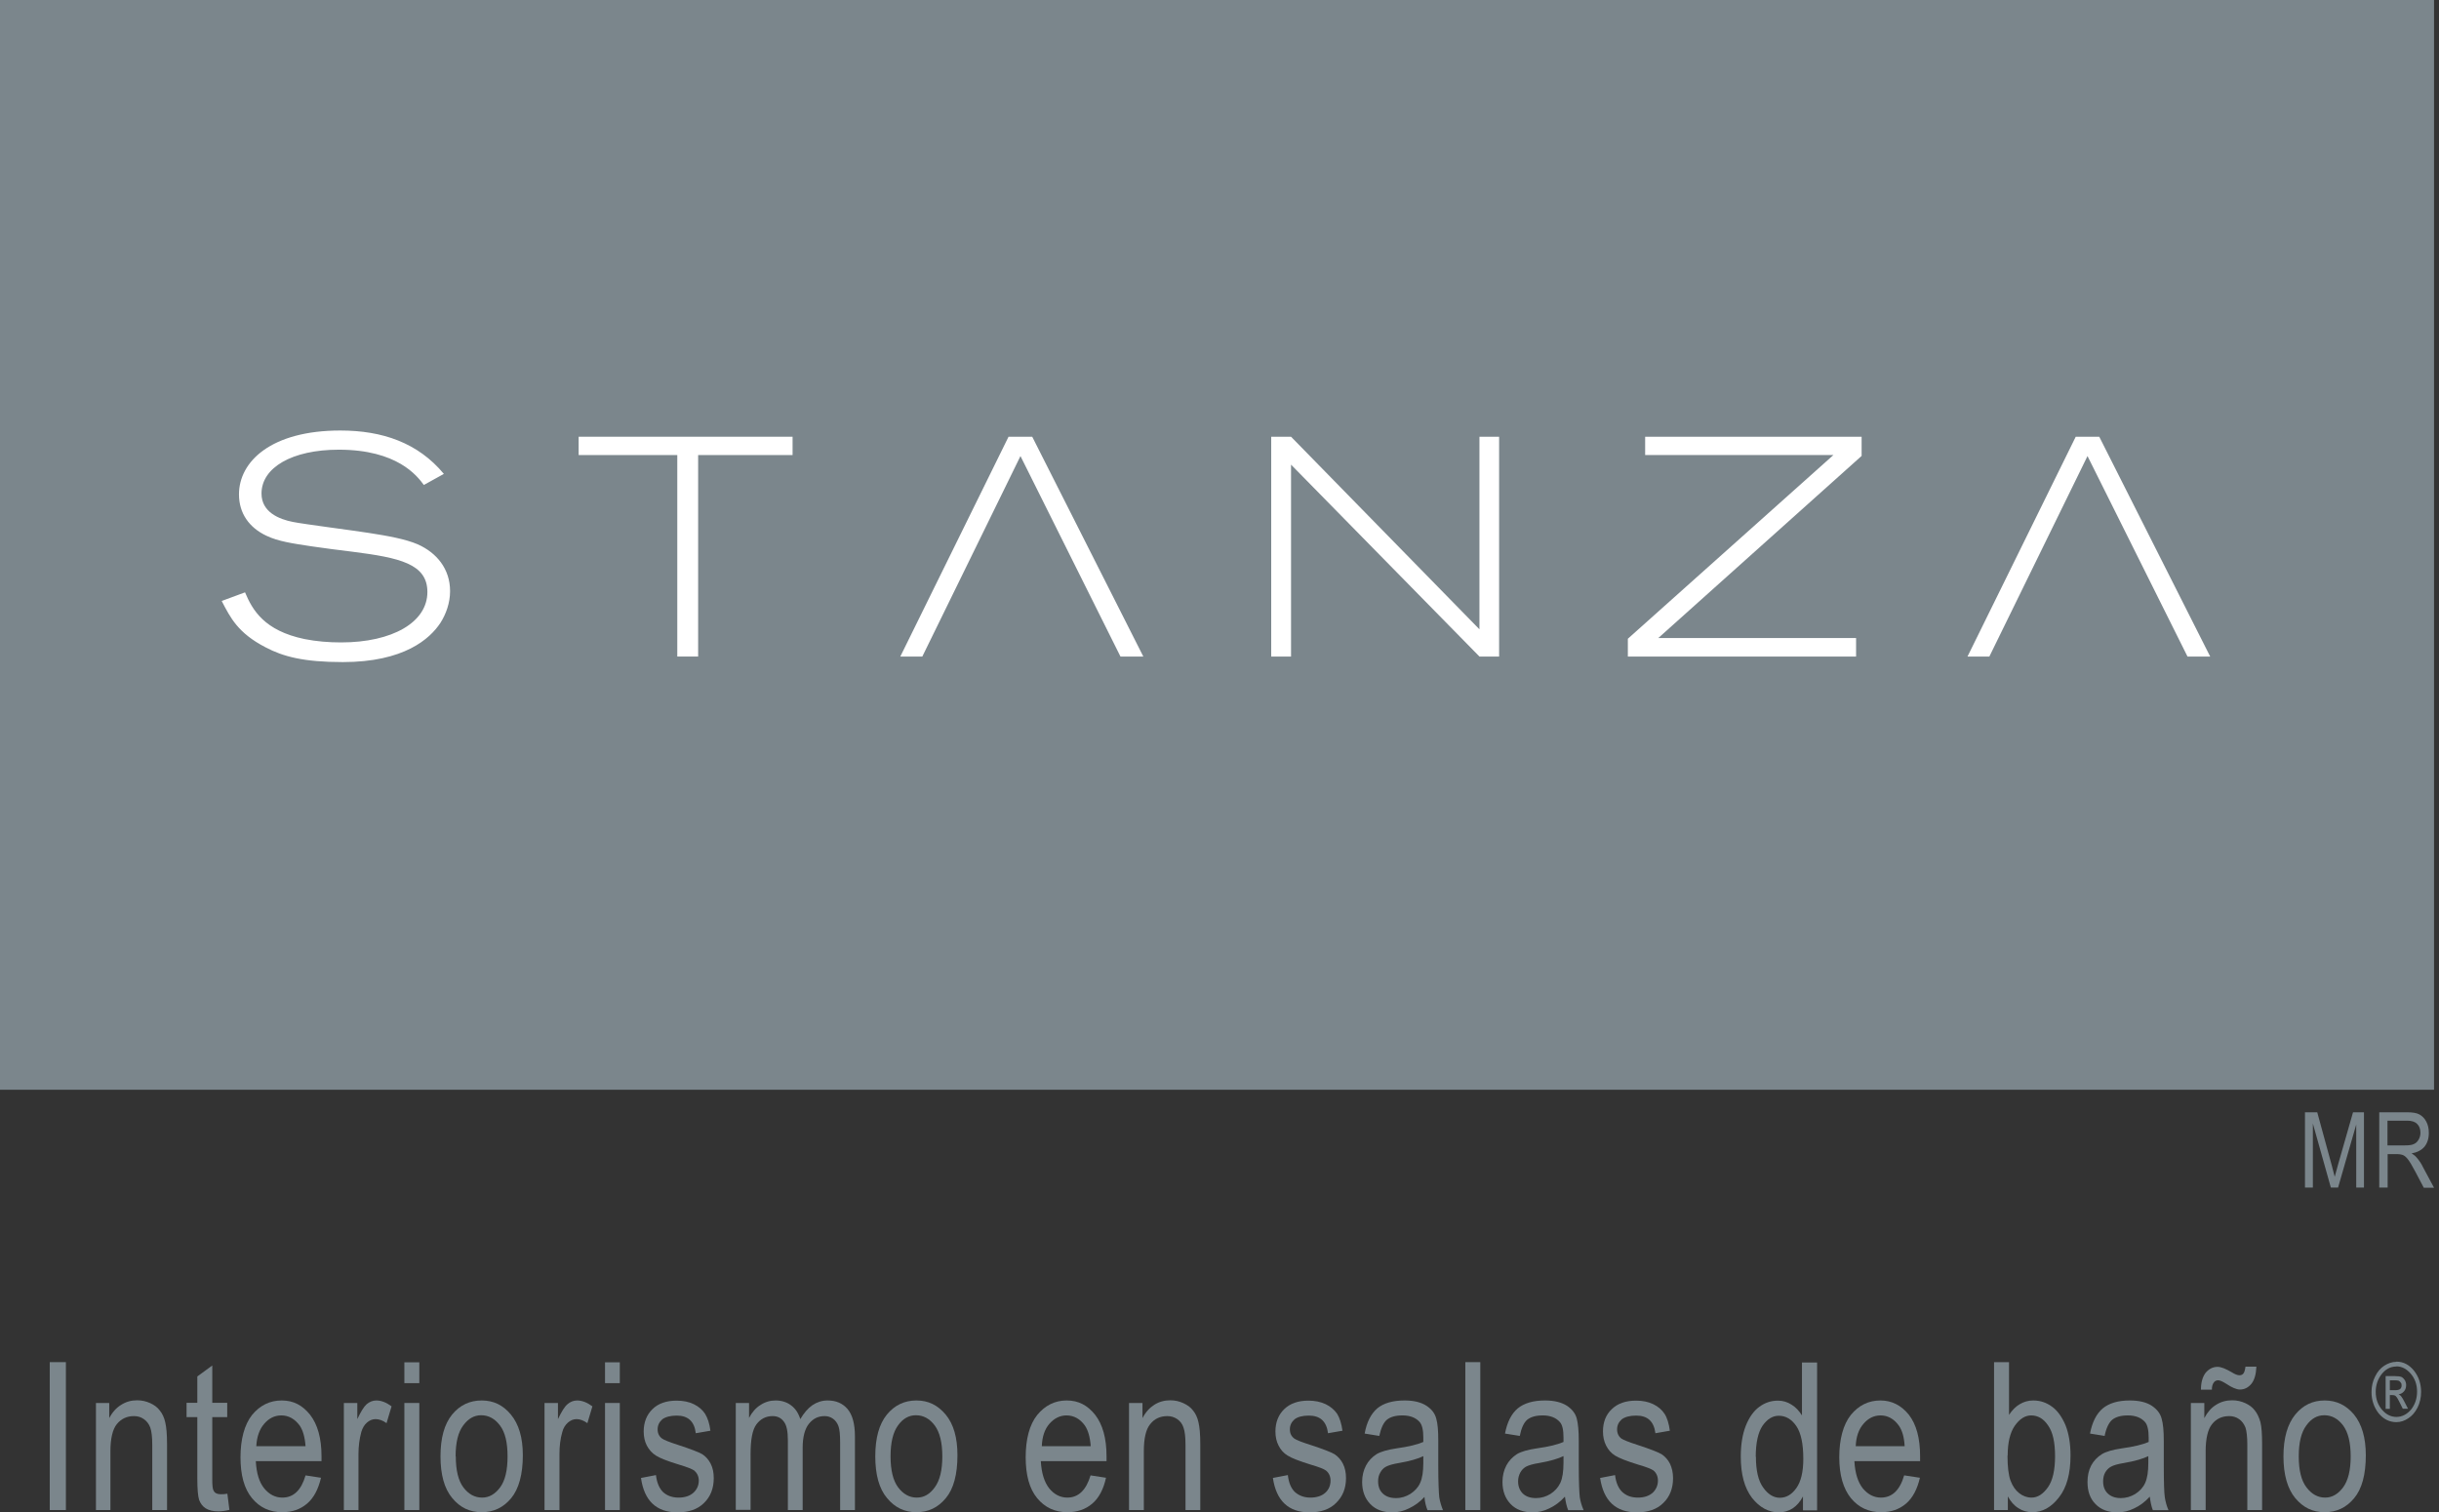 <svg width="129" height="80" viewBox="0 0 129 80" fill="none" xmlns="http://www.w3.org/2000/svg">
<rect x="0" y="0" width="129" height="80" fill="#333333" stroke="none"/>
<g clip-path="url(#clip0_24_2411)">
<path d="M128.738 0H0V57.644H128.738V0Z" fill="#7B868C"/>
<path d="M121.911 62.818V58.836H122.56L123.333 61.662L123.484 62.249C123.529 62.098 123.582 61.885 123.662 61.6L124.453 58.836H125.031V62.818H124.622V59.484L123.662 62.818H123.28L122.329 59.431V62.818H121.911Z" fill="#7B868C"/>
<path d="M126.284 60.587H127.209C127.413 60.587 127.564 60.569 127.671 60.516C127.778 60.471 127.858 60.391 127.92 60.285C127.982 60.178 128.018 60.062 128.018 59.92C128.018 59.716 127.955 59.556 127.84 59.449C127.724 59.333 127.547 59.28 127.315 59.28H126.275V60.596L126.284 60.587ZM125.84 62.818V58.836H127.298C127.6 58.836 127.822 58.871 127.964 58.951C128.107 59.031 128.231 59.147 128.32 59.316C128.418 59.493 128.462 59.689 128.462 59.929C128.462 60.231 128.382 60.471 128.231 60.658C128.071 60.844 127.84 60.96 127.547 61.013C127.671 61.084 127.769 61.164 127.822 61.236C127.955 61.387 128.071 61.556 128.16 61.751L128.738 62.827H128.195L127.76 62C127.591 61.68 127.458 61.458 127.369 61.342C127.289 61.236 127.209 61.156 127.12 61.111C127.04 61.076 126.924 61.049 126.782 61.049H126.284V62.818H125.849H125.84Z" fill="#7B868C"/>
<path d="M3.485 72.053H2.631V79.876H3.485V72.053Z" fill="#7B868C"/>
<path d="M5.075 79.876V74.213H5.778V75.013C5.947 74.693 6.16 74.462 6.409 74.311C6.658 74.151 6.942 74.071 7.253 74.071C7.502 74.071 7.733 74.124 7.947 74.222C8.16 74.32 8.329 74.444 8.453 74.613C8.578 74.764 8.684 74.978 8.738 75.227C8.8 75.484 8.835 75.867 8.835 76.391V79.876H8.053V76.427C8.053 76.009 8.018 75.707 7.947 75.511C7.875 75.316 7.76 75.173 7.609 75.067C7.458 74.96 7.289 74.907 7.084 74.907C6.711 74.907 6.409 75.049 6.178 75.333C5.955 75.609 5.84 76.098 5.84 76.773V79.876H5.058H5.075Z" fill="#7B868C"/>
<path d="M12.027 79.022L12.133 79.867C11.92 79.92 11.716 79.947 11.547 79.947C11.271 79.947 11.049 79.893 10.88 79.787C10.711 79.68 10.604 79.529 10.533 79.342C10.471 79.156 10.436 78.773 10.436 78.213V74.96H9.867V74.204H10.436V72.809L11.227 72.231V74.204H12.018V74.96H11.227V78.267C11.227 78.569 11.245 78.764 11.298 78.853C11.369 78.987 11.493 79.04 11.68 79.04C11.769 79.04 11.884 79.04 12.027 79.013" fill="#7B868C"/>
<path d="M13.565 76.498H16.16C16.125 76.009 16.018 75.653 15.849 75.404C15.591 75.058 15.271 74.871 14.88 74.871C14.525 74.871 14.222 75.022 13.973 75.316C13.725 75.6 13.582 76 13.556 76.498M16.16 78.044L16.978 78.169C16.836 78.773 16.596 79.236 16.24 79.538C15.885 79.84 15.449 79.991 14.925 79.991C14.267 79.991 13.733 79.742 13.325 79.244C12.916 78.747 12.72 78.027 12.72 77.084C12.72 76.142 12.925 75.36 13.334 74.844C13.742 74.347 14.267 74.08 14.898 74.08C15.529 74.08 16 74.338 16.4 74.835C16.8 75.351 17.005 76.08 17.005 77.031V77.289H13.529C13.565 77.929 13.707 78.4 13.973 78.729C14.24 79.049 14.551 79.218 14.934 79.218C15.529 79.218 15.938 78.818 16.16 78.044Z" fill="#7B868C"/>
<path d="M18.187 79.876V74.213H18.898V75.067C19.084 74.675 19.244 74.409 19.395 74.275C19.547 74.151 19.715 74.08 19.902 74.08C20.169 74.08 20.436 74.187 20.711 74.391L20.444 75.28C20.249 75.138 20.053 75.067 19.867 75.067C19.698 75.067 19.547 75.129 19.404 75.253C19.271 75.369 19.173 75.538 19.111 75.742C19.013 76.107 18.96 76.498 18.96 76.907V79.876H18.178H18.187Z" fill="#7B868C"/>
<path d="M21.387 79.876H22.178V74.213H21.387V79.876ZM21.387 73.164H22.178V72.062H21.387V73.164Z" fill="#7B868C"/>
<path d="M24.107 77.04C24.107 77.769 24.24 78.32 24.507 78.676C24.773 79.031 25.102 79.218 25.502 79.218C25.876 79.218 26.187 79.031 26.453 78.676C26.72 78.311 26.845 77.769 26.845 77.04C26.845 76.311 26.72 75.769 26.445 75.404C26.178 75.049 25.849 74.862 25.449 74.862C25.076 74.862 24.765 75.04 24.498 75.404C24.231 75.76 24.098 76.302 24.098 77.031M23.298 77.04C23.298 76.062 23.502 75.333 23.911 74.827C24.32 74.329 24.845 74.08 25.476 74.08C26.107 74.08 26.613 74.329 27.022 74.827C27.44 75.333 27.653 76.044 27.653 76.978C27.653 77.991 27.44 78.756 27.04 79.244C26.631 79.742 26.107 79.991 25.476 79.991C24.845 79.991 24.329 79.742 23.92 79.244C23.502 78.747 23.298 78.009 23.298 77.031" fill="#7B868C"/>
<path d="M28.8 79.876V74.213H29.511V75.067C29.698 74.675 29.858 74.409 30.018 74.275C30.16 74.151 30.338 74.08 30.524 74.08C30.782 74.08 31.058 74.187 31.333 74.391L31.067 75.28C30.871 75.138 30.675 75.067 30.498 75.067C30.329 75.067 30.178 75.129 30.035 75.253C29.902 75.369 29.795 75.538 29.742 75.742C29.635 76.107 29.591 76.498 29.591 76.907V79.876H28.8Z" fill="#7B868C"/>
<path d="M32 79.876H32.782V74.213H32V79.876ZM32 73.164H32.782V72.062H32V73.164Z" fill="#7B868C"/>
<path d="M33.911 78.178L34.694 78.027C34.738 78.427 34.871 78.729 35.067 78.924C35.271 79.111 35.547 79.218 35.885 79.218C36.222 79.218 36.489 79.129 36.676 78.96C36.862 78.791 36.96 78.569 36.96 78.32C36.96 78.098 36.871 77.92 36.72 77.787C36.605 77.707 36.338 77.6 35.92 77.476C35.307 77.289 34.898 77.129 34.694 76.996C34.489 76.871 34.329 76.684 34.214 76.471C34.098 76.249 34.045 76 34.045 75.716C34.045 75.236 34.205 74.836 34.507 74.542C34.809 74.24 35.245 74.089 35.787 74.089C36.133 74.089 36.436 74.151 36.694 74.276C36.951 74.4 37.156 74.578 37.289 74.782C37.422 74.996 37.529 75.298 37.574 75.68L36.8 75.813C36.729 75.191 36.391 74.88 35.796 74.88C35.458 74.88 35.2 74.951 35.031 75.076C34.862 75.227 34.782 75.396 34.782 75.609C34.782 75.822 34.862 75.982 35.022 76.098C35.12 76.169 35.405 76.284 35.876 76.436C36.525 76.649 36.951 76.809 37.147 76.924C37.334 77.049 37.485 77.218 37.591 77.431C37.698 77.644 37.751 77.893 37.751 78.187C37.751 78.729 37.582 79.165 37.236 79.502C36.898 79.84 36.427 80 35.831 80C34.72 80 34.071 79.387 33.902 78.178" fill="#7B868C"/>
<path d="M38.916 79.876V74.213H39.618V75.004C39.769 74.711 39.973 74.471 40.222 74.32C40.462 74.16 40.729 74.08 41.022 74.08C41.342 74.08 41.618 74.169 41.84 74.338C42.071 74.507 42.231 74.755 42.329 75.067C42.516 74.747 42.729 74.498 42.969 74.329C43.209 74.169 43.475 74.08 43.769 74.08C44.222 74.08 44.569 74.231 44.827 74.533C45.084 74.835 45.218 75.316 45.218 75.982V79.876H44.435V76.302C44.435 75.902 44.409 75.609 44.347 75.44C44.284 75.271 44.187 75.138 44.062 75.049C43.929 74.951 43.778 74.907 43.618 74.907C43.271 74.907 43.004 75.04 42.782 75.316C42.569 75.582 42.453 76.009 42.453 76.578V79.876H41.671V76.187C41.671 75.724 41.609 75.387 41.458 75.2C41.316 75.004 41.12 74.907 40.862 74.907C40.507 74.907 40.222 75.058 40.009 75.342C39.795 75.627 39.698 76.151 39.698 76.924V79.867H38.916V79.876Z" fill="#7B868C"/>
<path d="M47.102 77.04C47.102 77.769 47.236 78.32 47.502 78.676C47.769 79.031 48.098 79.218 48.489 79.218C48.88 79.218 49.182 79.031 49.44 78.676C49.707 78.311 49.84 77.769 49.84 77.04C49.84 76.311 49.707 75.769 49.44 75.404C49.173 75.049 48.845 74.862 48.445 74.862C48.071 74.862 47.751 75.04 47.493 75.404C47.236 75.76 47.102 76.302 47.102 77.031M46.294 77.04C46.294 76.062 46.498 75.333 46.907 74.827C47.316 74.329 47.84 74.08 48.471 74.08C49.102 74.08 49.6 74.329 50.018 74.827C50.436 75.333 50.64 76.044 50.64 76.978C50.64 77.991 50.436 78.756 50.027 79.244C49.618 79.742 49.102 79.991 48.471 79.991C47.84 79.991 47.325 79.742 46.916 79.244C46.498 78.747 46.294 78.009 46.294 77.031" fill="#7B868C"/>
<path d="M55.102 76.498H57.689C57.654 76.009 57.547 75.653 57.378 75.404C57.129 75.058 56.8 74.871 56.409 74.871C56.062 74.871 55.76 75.022 55.502 75.316C55.254 75.6 55.12 76 55.102 76.498ZM57.689 78.044L58.498 78.169C58.365 78.773 58.125 79.236 57.769 79.538C57.413 79.84 56.978 79.991 56.453 79.991C55.796 79.991 55.262 79.742 54.853 79.244C54.445 78.747 54.249 78.027 54.249 77.084C54.249 76.142 54.445 75.36 54.862 74.844C55.271 74.347 55.787 74.08 56.418 74.08C57.049 74.08 57.52 74.338 57.92 74.835C58.32 75.351 58.525 76.08 58.525 77.031V77.289H55.049C55.085 77.929 55.236 78.4 55.493 78.729C55.751 79.049 56.08 79.218 56.453 79.218C57.04 79.218 57.449 78.818 57.68 78.044" fill="#7B868C"/>
<path d="M59.715 79.876V74.213H60.426V75.013C60.595 74.693 60.809 74.462 61.049 74.311C61.298 74.151 61.582 74.071 61.902 74.071C62.151 74.071 62.373 74.124 62.587 74.222C62.8 74.32 62.978 74.444 63.102 74.613C63.227 74.764 63.333 74.978 63.386 75.227C63.449 75.484 63.484 75.867 63.484 76.391V79.876H62.702V76.427C62.702 76.009 62.666 75.707 62.595 75.511C62.533 75.316 62.418 75.173 62.267 75.067C62.106 74.96 61.938 74.907 61.742 74.907C61.36 74.907 61.058 75.049 60.835 75.333C60.604 75.609 60.498 76.098 60.498 76.773V79.876H59.706H59.715Z" fill="#7B868C"/>
<path d="M67.324 78.178L68.115 78.027C68.16 78.427 68.284 78.729 68.489 78.924C68.702 79.111 68.969 79.218 69.306 79.218C69.644 79.218 69.911 79.129 70.098 78.96C70.284 78.791 70.373 78.569 70.373 78.32C70.373 78.098 70.293 77.92 70.133 77.787C70.026 77.707 69.76 77.6 69.333 77.476C68.729 77.289 68.311 77.129 68.106 76.996C67.893 76.871 67.733 76.684 67.626 76.471C67.511 76.249 67.458 76 67.458 75.716C67.458 75.236 67.618 74.836 67.92 74.542C68.231 74.24 68.658 74.089 69.2 74.089C69.546 74.089 69.849 74.151 70.115 74.276C70.373 74.4 70.578 74.578 70.72 74.782C70.853 74.996 70.951 75.298 71.004 75.68L70.24 75.813C70.16 75.191 69.831 74.88 69.226 74.88C68.889 74.88 68.631 74.951 68.471 75.076C68.302 75.227 68.222 75.396 68.222 75.609C68.222 75.822 68.302 75.982 68.462 76.098C68.56 76.169 68.844 76.284 69.324 76.436C69.973 76.649 70.391 76.809 70.586 76.924C70.773 77.049 70.924 77.218 71.031 77.431C71.138 77.644 71.191 77.893 71.191 78.187C71.191 78.729 71.013 79.165 70.666 79.502C70.329 79.84 69.858 80 69.262 80C68.151 80 67.502 79.387 67.324 78.178Z" fill="#7B868C"/>
<path d="M75.289 77.022C75.004 77.164 74.569 77.289 74 77.387C73.671 77.44 73.44 77.511 73.307 77.582C73.173 77.653 73.076 77.76 73.004 77.893C72.924 78.027 72.889 78.178 72.889 78.356C72.889 78.631 72.969 78.844 73.138 79.004C73.307 79.164 73.538 79.244 73.831 79.244C74.124 79.244 74.364 79.164 74.596 79.022C74.827 78.871 75.004 78.684 75.111 78.444C75.227 78.195 75.28 77.84 75.28 77.378V77.022H75.289ZM75.351 79.173C75.093 79.458 74.809 79.653 74.524 79.787C74.24 79.929 73.947 80 73.635 80C73.156 80 72.764 79.858 72.48 79.564C72.195 79.271 72.044 78.88 72.044 78.391C72.044 78.062 72.115 77.778 72.249 77.52C72.382 77.271 72.569 77.076 72.8 76.924C73.04 76.782 73.395 76.684 73.867 76.613C74.507 76.524 74.978 76.409 75.28 76.275V76.035C75.28 75.653 75.218 75.369 75.084 75.218C74.889 74.996 74.587 74.871 74.178 74.871C73.804 74.871 73.538 74.951 73.351 75.102C73.173 75.253 73.04 75.547 72.951 75.956L72.178 75.831C72.284 75.227 72.516 74.782 72.844 74.498C73.182 74.222 73.662 74.08 74.293 74.08C74.782 74.08 75.164 74.178 75.44 74.356C75.724 74.542 75.893 74.764 75.964 75.04C76.044 75.307 76.071 75.707 76.071 76.222V77.511C76.071 78.4 76.098 78.969 76.124 79.2C76.16 79.431 76.231 79.662 76.32 79.884H75.502C75.422 79.689 75.36 79.458 75.342 79.182" fill="#7B868C"/>
<path d="M78.294 72.053H77.502V79.876H78.294V72.053Z" fill="#7B868C"/>
<path d="M82.694 77.022C82.409 77.164 81.974 77.289 81.413 77.387C81.076 77.44 80.845 77.511 80.711 77.582C80.587 77.653 80.48 77.76 80.409 77.893C80.338 78.027 80.293 78.178 80.293 78.356C80.293 78.631 80.382 78.844 80.542 79.004C80.711 79.164 80.942 79.244 81.236 79.244C81.529 79.244 81.778 79.164 82.009 79.022C82.24 78.871 82.409 78.684 82.525 78.444C82.64 78.195 82.694 77.84 82.694 77.378V77.022ZM82.765 79.173C82.507 79.458 82.231 79.653 81.947 79.787C81.662 79.929 81.36 80 81.067 80C80.578 80 80.187 79.858 79.902 79.564C79.618 79.271 79.467 78.88 79.467 78.391C79.467 78.062 79.538 77.778 79.671 77.52C79.805 77.271 79.991 77.076 80.222 76.924C80.454 76.782 80.809 76.684 81.289 76.613C81.929 76.524 82.391 76.409 82.694 76.275V76.035C82.694 75.653 82.64 75.369 82.498 75.218C82.302 74.996 82 74.871 81.6 74.871C81.227 74.871 80.96 74.951 80.773 75.102C80.596 75.253 80.462 75.547 80.382 75.956L79.6 75.831C79.716 75.227 79.938 74.782 80.276 74.498C80.614 74.222 81.094 74.08 81.716 74.08C82.205 74.08 82.587 74.178 82.871 74.356C83.147 74.542 83.325 74.764 83.396 75.04C83.467 75.307 83.502 75.707 83.502 76.222V77.511C83.502 78.4 83.529 78.969 83.556 79.2C83.591 79.431 83.662 79.662 83.76 79.884H82.942C82.862 79.689 82.809 79.458 82.773 79.182" fill="#7B868C"/>
<path d="M84.64 78.178L85.422 78.027C85.467 78.427 85.6 78.729 85.805 78.924C86.009 79.111 86.276 79.218 86.623 79.218C86.969 79.218 87.218 79.129 87.414 78.96C87.591 78.791 87.689 78.569 87.689 78.32C87.689 78.098 87.609 77.92 87.458 77.787C87.343 77.707 87.085 77.6 86.649 77.476C86.045 77.289 85.636 77.129 85.422 76.996C85.218 76.871 85.058 76.684 84.951 76.471C84.836 76.249 84.782 76 84.782 75.716C84.782 75.236 84.934 74.836 85.245 74.542C85.556 74.24 85.983 74.089 86.534 74.089C86.88 74.089 87.183 74.151 87.44 74.276C87.698 74.4 87.903 74.578 88.036 74.782C88.178 74.996 88.267 75.298 88.32 75.68L87.556 75.813C87.476 75.191 87.147 74.88 86.543 74.88C86.196 74.88 85.947 74.951 85.778 75.076C85.609 75.227 85.529 75.396 85.529 75.609C85.529 75.822 85.609 75.982 85.76 76.098C85.867 76.169 86.151 76.284 86.623 76.436C87.271 76.649 87.689 76.809 87.885 76.924C88.071 77.049 88.222 77.218 88.329 77.431C88.427 77.644 88.489 77.893 88.489 78.187C88.489 78.729 88.32 79.165 87.974 79.502C87.636 79.84 87.165 80 86.569 80C85.458 80 84.809 79.387 84.631 78.178" fill="#7B868C"/>
<path d="M92.871 77.049C92.871 77.787 92.996 78.329 93.254 78.684C93.502 79.04 93.805 79.227 94.133 79.227C94.48 79.227 94.765 79.058 95.013 78.711C95.254 78.373 95.378 77.858 95.378 77.164C95.378 76.373 95.254 75.796 95.013 75.44C94.765 75.076 94.454 74.889 94.08 74.889C93.751 74.889 93.467 75.067 93.218 75.422C92.987 75.769 92.862 76.32 92.862 77.067M95.36 79.876V79.156C95.218 79.431 95.031 79.644 94.818 79.787C94.587 79.929 94.347 80 94.089 80C93.547 80 93.067 79.742 92.667 79.236C92.267 78.711 92.071 77.991 92.071 77.049C92.071 76.409 92.16 75.867 92.338 75.413C92.516 74.969 92.756 74.631 93.049 74.418C93.351 74.195 93.68 74.089 94.036 74.089C94.302 74.089 94.534 74.16 94.756 74.302C94.978 74.436 95.156 74.631 95.307 74.871V72.071H96.107V79.893H95.369L95.36 79.876Z" fill="#7B868C"/>
<path d="M98.142 76.498H100.738C100.711 76.009 100.604 75.653 100.426 75.404C100.178 75.058 99.849 74.871 99.466 74.871C99.111 74.871 98.809 75.022 98.56 75.316C98.311 75.6 98.169 76 98.151 76.498M100.729 78.044L101.546 78.169C101.404 78.773 101.164 79.236 100.809 79.538C100.453 79.84 100.018 79.991 99.493 79.991C98.835 79.991 98.302 79.742 97.893 79.244C97.493 78.747 97.28 78.027 97.28 77.084C97.28 76.142 97.484 75.36 97.893 74.844C98.302 74.347 98.818 74.08 99.458 74.08C100.053 74.08 100.56 74.338 100.96 74.835C101.36 75.351 101.555 76.08 101.555 77.031V77.289H98.08C98.115 77.929 98.266 78.4 98.524 78.729C98.791 79.049 99.111 79.218 99.484 79.218C100.08 79.218 100.489 78.818 100.711 78.044" fill="#7B868C"/>
<path d="M106.178 76.996C106.178 77.582 106.231 78.027 106.338 78.32C106.445 78.605 106.596 78.827 106.8 78.987C106.996 79.138 107.209 79.218 107.449 79.218C107.778 79.218 108.062 79.031 108.32 78.667C108.569 78.311 108.693 77.76 108.693 77.031C108.693 76.302 108.578 75.751 108.32 75.396C108.089 75.049 107.787 74.871 107.431 74.871C107.102 74.871 106.818 75.058 106.56 75.422C106.311 75.787 106.187 76.311 106.187 76.996M106.196 79.876H105.467V72.053H106.258V74.844C106.427 74.587 106.613 74.4 106.827 74.276C107.04 74.151 107.271 74.08 107.538 74.08C107.902 74.08 108.231 74.187 108.533 74.409C108.827 74.622 109.058 74.951 109.245 75.387C109.422 75.831 109.511 76.373 109.511 76.987C109.511 77.956 109.307 78.693 108.898 79.209C108.489 79.733 108.027 79.991 107.485 79.991C107.218 79.991 106.969 79.92 106.756 79.778C106.533 79.644 106.347 79.431 106.196 79.156V79.867V79.876Z" fill="#7B868C"/>
<path d="M113.635 77.022C113.342 77.164 112.915 77.289 112.346 77.387C112.009 77.44 111.778 77.511 111.653 77.582C111.52 77.653 111.422 77.76 111.342 77.893C111.271 78.027 111.235 78.178 111.235 78.356C111.235 78.631 111.315 78.844 111.484 79.004C111.653 79.164 111.884 79.244 112.169 79.244C112.453 79.244 112.711 79.164 112.942 79.022C113.173 78.871 113.351 78.684 113.458 78.444C113.573 78.195 113.626 77.84 113.626 77.378V77.022H113.635ZM113.698 79.173C113.44 79.458 113.164 79.653 112.88 79.787C112.595 79.929 112.302 80 111.991 80C111.511 80 111.12 79.858 110.835 79.564C110.542 79.271 110.409 78.88 110.409 78.391C110.409 78.062 110.471 77.778 110.604 77.52C110.738 77.271 110.924 77.076 111.164 76.924C111.395 76.782 111.751 76.684 112.231 76.613C112.871 76.524 113.342 76.409 113.644 76.275V76.035C113.644 75.653 113.582 75.369 113.449 75.218C113.253 74.996 112.951 74.871 112.542 74.871C112.178 74.871 111.902 74.951 111.715 75.102C111.538 75.253 111.395 75.547 111.315 75.956L110.542 75.831C110.658 75.227 110.88 74.782 111.218 74.498C111.555 74.222 112.026 74.08 112.649 74.08C113.146 74.08 113.529 74.178 113.804 74.356C114.08 74.542 114.258 74.764 114.329 75.04C114.409 75.307 114.444 75.707 114.444 76.222V77.511C114.444 78.4 114.462 78.969 114.498 79.2C114.533 79.431 114.595 79.662 114.693 79.884H113.866C113.786 79.689 113.742 79.458 113.706 79.182" fill="#7B868C"/>
<path d="M116.409 73.511C116.409 73.138 116.489 72.836 116.658 72.613C116.827 72.418 117.031 72.302 117.289 72.302C117.467 72.302 117.716 72.4 118.036 72.587C118.204 72.693 118.338 72.747 118.444 72.747C118.542 72.747 118.613 72.711 118.658 72.649C118.702 72.596 118.738 72.48 118.764 72.293H119.342C119.324 72.702 119.236 73.004 119.076 73.2C118.916 73.396 118.711 73.502 118.471 73.502C118.293 73.502 118.044 73.396 117.751 73.2C117.556 73.076 117.413 73.013 117.324 73.013C117.227 73.013 117.138 73.049 117.084 73.138C117.022 73.218 116.987 73.342 116.987 73.511H116.409ZM115.876 79.876V74.213H116.587V75.013C116.756 74.693 116.96 74.462 117.209 74.311C117.458 74.151 117.742 74.071 118.062 74.071C118.311 74.071 118.542 74.124 118.756 74.222C118.969 74.32 119.138 74.444 119.262 74.613C119.387 74.764 119.484 74.978 119.556 75.227C119.618 75.484 119.644 75.867 119.644 76.391V79.876H118.862V76.427C118.862 76.009 118.827 75.707 118.764 75.511C118.684 75.316 118.578 75.173 118.427 75.067C118.276 74.96 118.098 74.907 117.902 74.907C117.529 74.907 117.218 75.049 116.996 75.333C116.773 75.609 116.658 76.098 116.658 76.773V79.876H115.867H115.876Z" fill="#7B868C"/>
<path d="M121.582 77.04C121.582 77.769 121.716 78.32 121.991 78.676C122.258 79.031 122.587 79.218 122.978 79.218C123.351 79.218 123.662 79.031 123.929 78.676C124.196 78.311 124.329 77.769 124.329 77.04C124.329 76.311 124.196 75.769 123.929 75.404C123.662 75.049 123.333 74.862 122.933 74.862C122.56 74.862 122.24 75.04 121.982 75.404C121.716 75.76 121.582 76.302 121.582 77.031M120.773 77.04C120.773 76.062 120.987 75.333 121.396 74.827C121.805 74.329 122.32 74.08 122.951 74.08C123.582 74.08 124.089 74.329 124.507 74.827C124.916 75.333 125.129 76.044 125.129 76.978C125.129 77.991 124.925 78.756 124.516 79.244C124.107 79.742 123.591 79.991 122.951 79.991C122.311 79.991 121.813 79.742 121.396 79.244C120.987 78.747 120.773 78.009 120.773 77.031" fill="#7B868C"/>
<path d="M126.4 73.538H126.684C126.809 73.538 126.898 73.511 126.942 73.476C126.996 73.431 127.022 73.369 127.022 73.28C127.022 73.227 127.013 73.173 126.978 73.138C126.951 73.093 126.916 73.067 126.88 73.04C126.836 73.022 126.764 73.013 126.658 73.013H126.4V73.529V73.538ZM126.178 74.507V72.791H126.658C126.827 72.791 126.942 72.809 127.013 72.836C127.084 72.871 127.138 72.924 127.191 73.004C127.236 73.076 127.262 73.173 127.262 73.262C127.262 73.396 127.227 73.511 127.147 73.6C127.067 73.689 126.978 73.742 126.862 73.751C126.916 73.778 126.96 73.813 126.996 73.858C127.049 73.929 127.12 74.036 127.191 74.187L127.36 74.516H127.084L126.951 74.249C126.853 74.044 126.782 73.92 126.72 73.858C126.684 73.813 126.613 73.796 126.533 73.796H126.4V74.524H126.178V74.507ZM126.747 72.284C126.427 72.284 126.169 72.427 125.956 72.702C125.76 72.96 125.653 73.271 125.653 73.618C125.653 74.009 125.769 74.32 126 74.587C126.213 74.827 126.462 74.951 126.747 74.951C127.049 74.951 127.316 74.809 127.538 74.542C127.733 74.284 127.84 73.973 127.84 73.618C127.84 73.227 127.724 72.916 127.493 72.649C127.28 72.409 127.031 72.276 126.747 72.276M126.747 72.027C127.12 72.027 127.431 72.196 127.68 72.507C127.929 72.827 128.053 73.2 128.053 73.627C128.053 73.929 127.991 74.204 127.867 74.453C127.742 74.702 127.573 74.898 127.378 75.022C127.182 75.156 126.969 75.227 126.747 75.227C126.373 75.227 126.062 75.067 125.804 74.756C125.556 74.436 125.431 74.053 125.431 73.636C125.431 73.333 125.493 73.067 125.618 72.818C125.742 72.56 125.902 72.373 126.107 72.24C126.302 72.116 126.516 72.036 126.747 72.036" fill="#7B868C"/>
<path d="M11.733 31.804C12.178 32.658 12.578 33.484 14.044 34.24C14.969 34.729 16.053 35.022 18.133 35.022C21.369 35.022 22.738 33.796 23.298 32.942C23.591 32.48 23.805 31.893 23.805 31.271C23.805 30.089 23.093 29.236 22.089 28.791C21.449 28.516 20.524 28.347 19.485 28.187C18.836 28.08 16.053 27.724 15.493 27.609C14.764 27.467 13.831 27.093 13.831 26.107C13.831 24.738 15.44 23.787 17.92 23.787C21.013 23.787 22.062 25.173 22.418 25.653L23.476 25.067C22.107 23.422 20.231 22.773 18 22.773C14.347 22.773 12.64 24.409 12.64 26.151C12.64 27.156 13.182 27.911 14.089 28.338C14.72 28.64 15.476 28.747 16.471 28.898C17.182 29.004 17.902 29.093 18.622 29.182C21.138 29.502 22.605 29.822 22.605 31.316C22.605 32.916 20.756 33.982 18.036 33.982C17.387 33.982 16.729 33.929 16.107 33.804C13.973 33.36 13.351 32.267 12.96 31.333L11.733 31.787V31.804Z" fill="white"/>
<path d="M30.605 24.071H35.822V34.729H36.925V24.071H41.92V23.102H30.605V24.071Z" fill="white"/>
<path d="M78.249 23.102V33.289L68.284 23.102H67.235V34.729H68.284V24.578L78.249 34.729H79.289V23.102H78.249Z" fill="white"/>
<path d="M87.013 23.102V24.071H96.969L86.098 33.787V34.729H98.169V33.751H87.707L98.462 24.116V23.102H87.013Z" fill="white"/>
<path d="M53.973 24.124L59.262 34.729H60.471L54.595 23.102H53.342L47.618 34.729H48.782L53.973 24.124Z" fill="white"/>
<path d="M110.409 24.124L115.698 34.729H116.898L111.031 23.102H109.786L104.062 34.729H105.218L110.409 24.124Z" fill="white"/>
</g>
<defs>
<clipPath id="clip0_24_2411">
<rect width="128.738" height="80" fill="white"/>
</clipPath>
</defs>
</svg>
